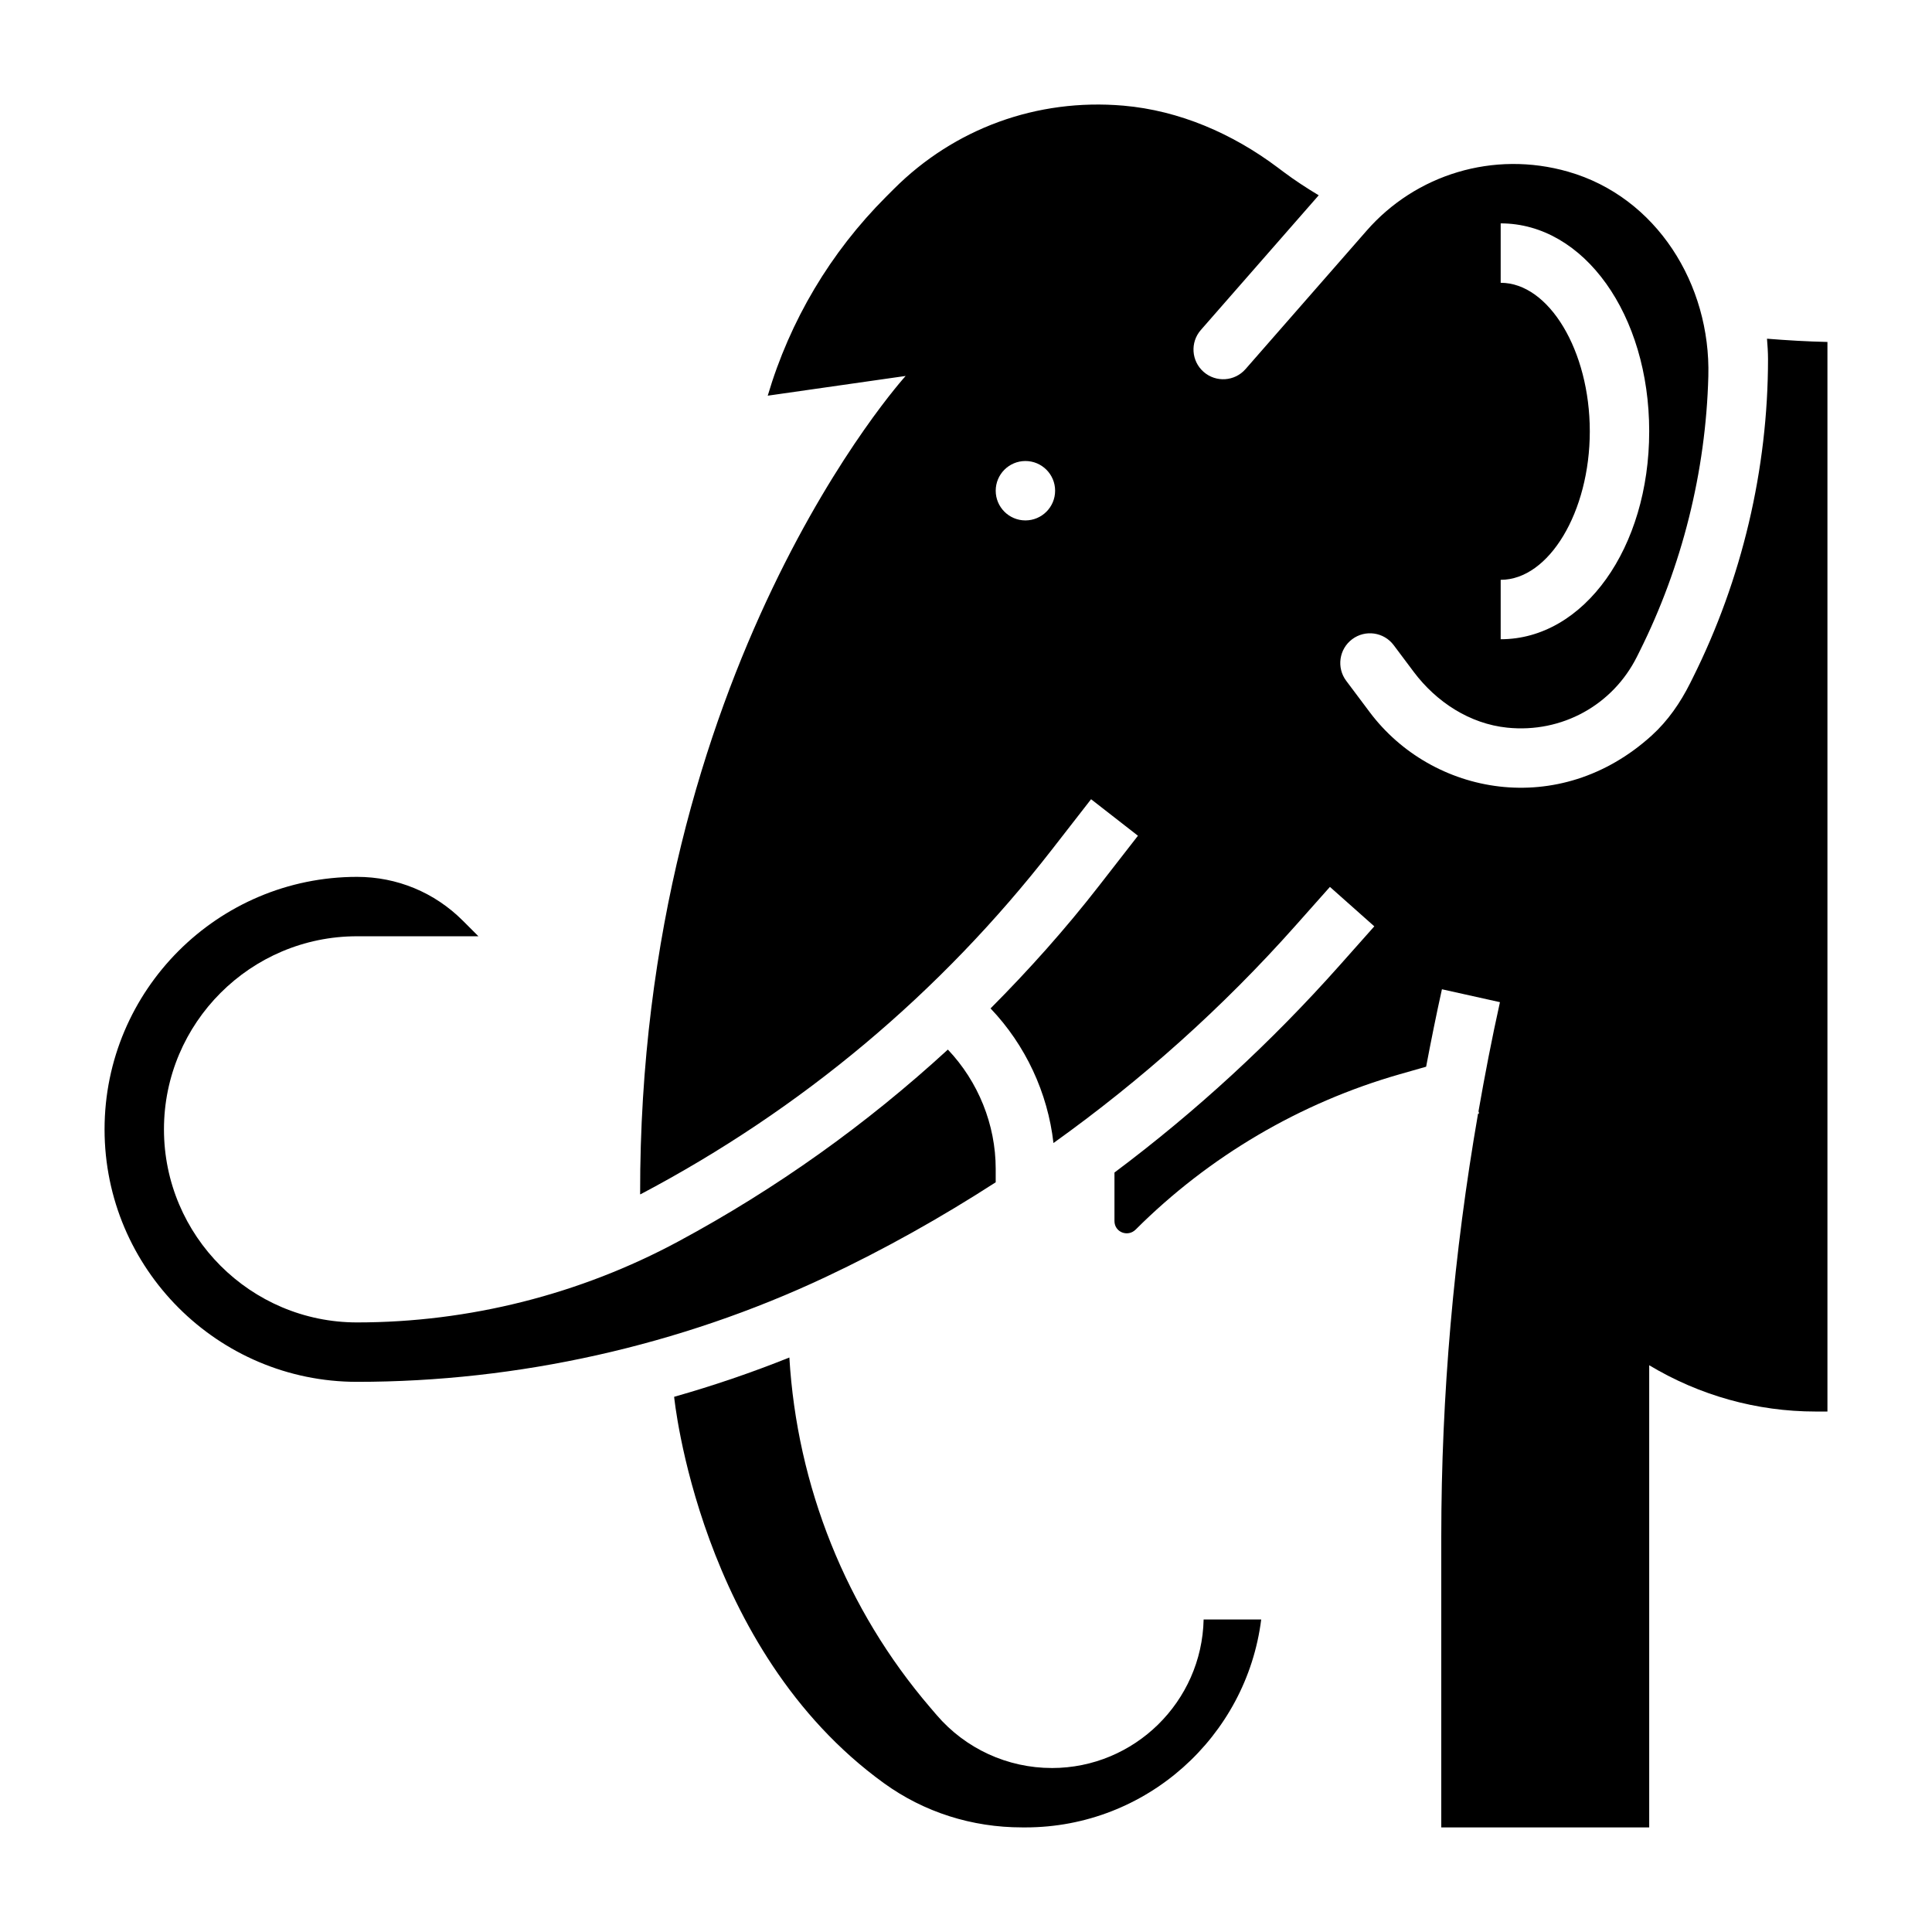 <?xml version="1.0" encoding="UTF-8"?>
<!-- Uploaded to: ICON Repo, www.iconrepo.com, Generator: ICON Repo Mixer Tools -->
<svg fill="#000000" width="800px" height="800px" version="1.1" viewBox="144 144 512 512" xmlns="http://www.w3.org/2000/svg">
 <g>
  <path d="m422.76 612.54c-11.754 0-22.891-5.117-30.543-14.043l-1.691-1.977c-22.316-26.039-35.305-58.688-37.336-92.766-9.973 4-20.176 7.477-30.535 10.414 0 0 6.504 66.871 55.578 102.38 10.691 7.738 23.402 11.73 36.598 11.73l0.914 0.004c32.055 0 58.598-24.09 62.488-55.105h-15.258c-0.469 21.789-18.332 39.367-40.215 39.367z"/>
  <path d="m612.27 233.77c0.141 1.777 0.273 3.559 0.273 5.367 0 29.199-6.902 58.434-19.957 84.547l-0.684 1.371c-2.574 5.148-5.894 9.965-10.148 13.832-24.555 22.309-58.262 15.863-74.777-6.172l-6.219-8.297c-2.602-3.473-1.902-8.41 1.578-11.016 3.481-2.606 8.406-1.906 11.012 1.574l5.305 7.078c6 7.996 14.855 13.77 24.797 14.785 14.516 1.48 27.969-6.023 34.363-18.82l0.684-1.371c11.289-22.578 17.562-47.695 18.23-72.941 0.652-24.363-13.723-47.492-37.148-54.207-19.836-5.684-40.414 0.789-53.379 15.602l-32.125 36.715c-2.852 3.266-7.824 3.602-11.098 0.738-3.273-2.867-3.606-7.84-0.738-11.109l31.234-35.691c-3.219-1.938-6.367-3.984-9.344-6.219l-1.574-1.18c-11.945-8.949-25.996-15.074-40.867-16.359-22.898-1.969-44.777 6.055-60.805 22.082l-2.047 2.047c-14.785 14.785-25.496 32.844-31.379 52.734l36.551-5.227s-70.605 77.641-70.367 216.83c0.039 0.023 0.039 0.023 0.078 0.047 42.746-22.547 79.461-53.316 109.1-91.426l10.328-13.281 12.422 9.676-10.328 13.281c-8.941 11.5-18.578 22.277-28.734 32.48 9.273 9.723 15.16 22.371 16.672 35.676 23.316-16.68 44.793-35.848 64.094-57.559l9.172-10.32 11.762 10.453-9.172 10.32c-18.16 20.43-38.102 38.77-59.688 54.922v12.863c0 2.953 3.535 4.336 5.629 2.242 19.406-19.383 43.586-33.605 69.957-41.148l7.008-2c1.301-6.863 2.676-13.715 4.188-20.523l15.375 3.418c-2.133 9.59-3.992 19.238-5.684 28.922l0.156 0.559-0.277 0.078c-6.43 37.016-9.746 74.613-9.746 112.15v76.992h55.105v-122.48c13.344 8.008 28.496 12.266 44.125 12.266h3.109v-283.45c-5.34-0.113-10.684-0.434-16.02-0.859zm-70.574 63.891c12.801 0 23.617-18.027 23.617-39.359 0-21.332-10.816-39.359-23.617-39.359v-15.746c22.074 0 39.359 24.207 39.359 55.105 0 30.898-17.285 55.105-39.359 55.105zm-125.95-15.746c-4.344 0-7.871-3.527-7.871-7.871s3.527-7.871 7.871-7.871 7.871 3.527 7.871 7.871-3.523 7.871-7.871 7.871z"/>
  <path d="m407.87 457.32v-3.574c0-11.699-4.629-23.129-12.676-31.598-21.508 19.75-45.352 36.809-71.422 50.844-26.078 14.043-55.52 21.465-85.152 21.465-28.211 0-51.168-22.953-51.168-51.168 0-28.211 22.957-51.168 51.168-51.168h32.164l-4.133-4.133c-7.492-7.492-17.441-11.609-28.031-11.609-36.895 0-66.91 30.016-66.91 66.91 0 36.898 30.016 66.914 66.91 66.914 42.629 0 85.547-9.598 124.11-27.742 15.707-7.391 30.727-15.844 45.141-25.141z"/>
 </g>
</svg>